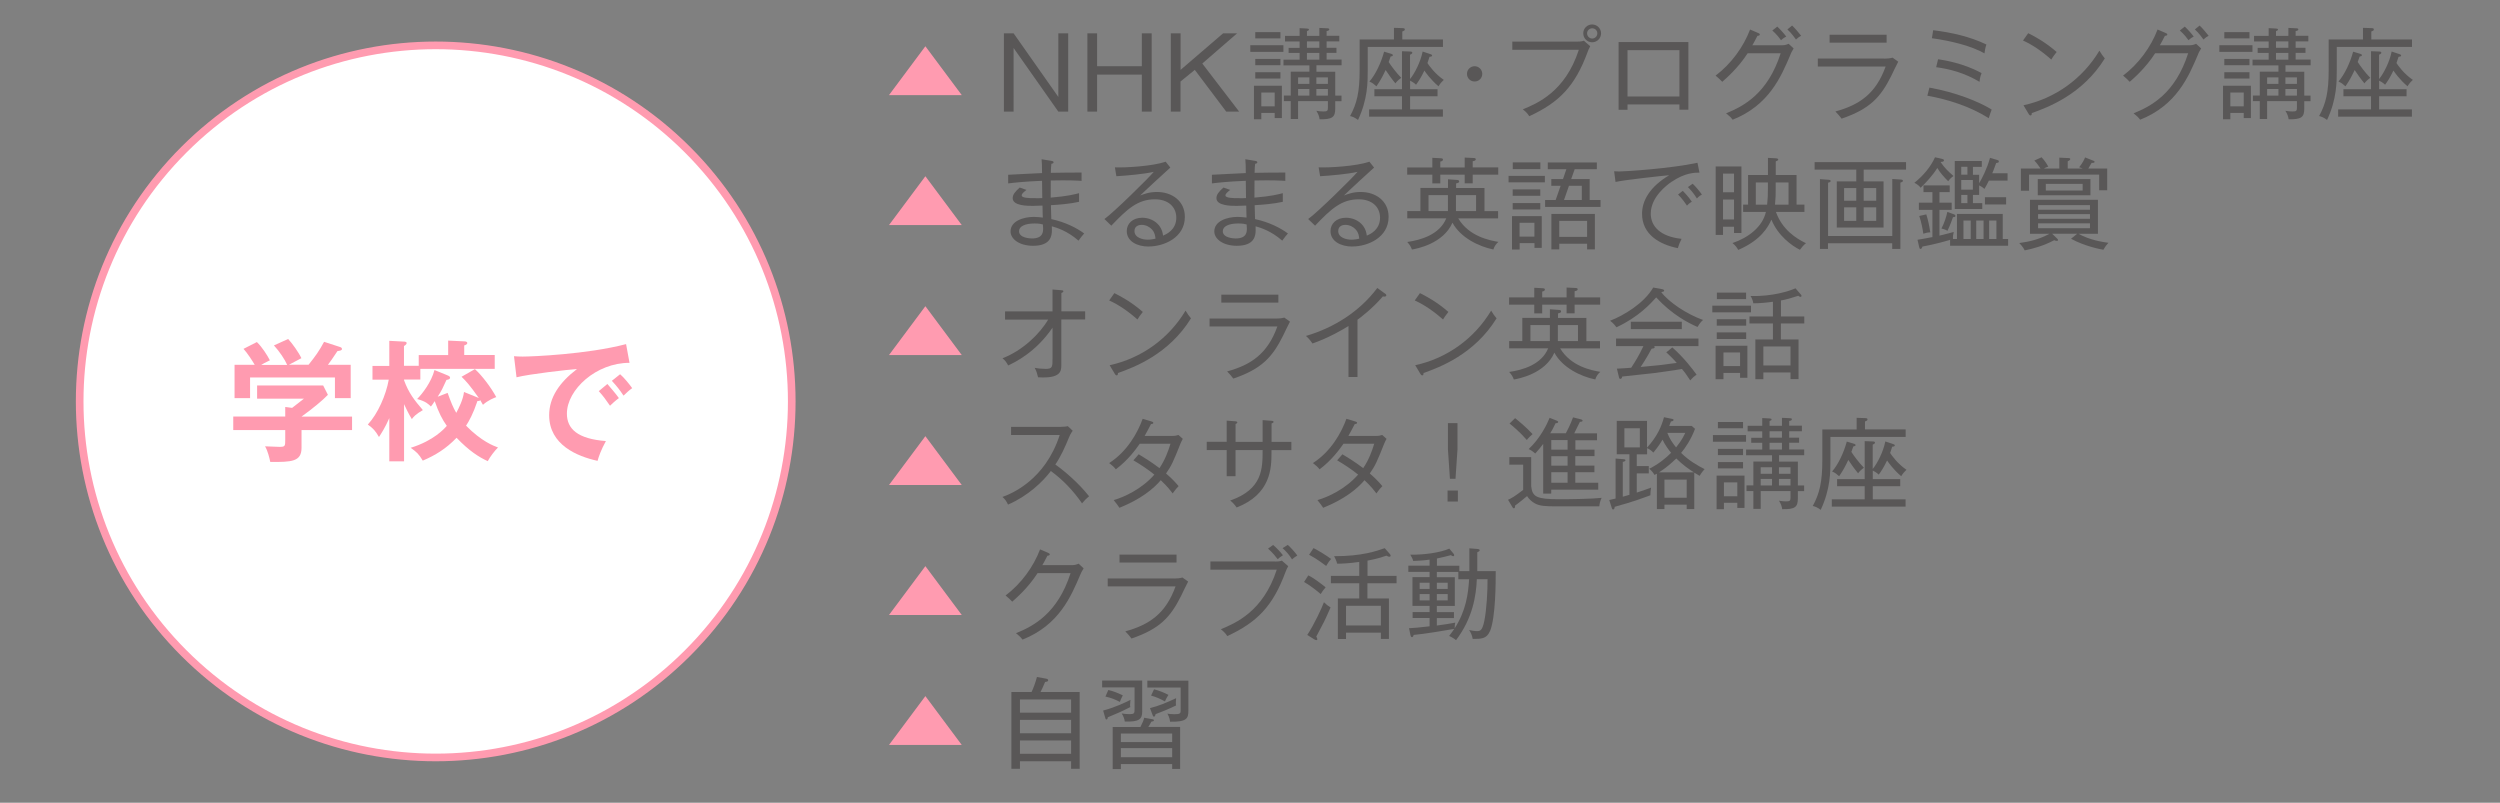 <?xml version="1.0" encoding="UTF-8"?><svg id="b" xmlns="http://www.w3.org/2000/svg" viewBox="0 0 327 105"><rect x="0" y="0" width="327" height="105" fill="#808080" stroke="none"/><defs><style>.d{fill:#fff;stroke:#ff9bb0;stroke-miterlimit:10;}.e{fill:#ff9bb0;}.f{fill:#595757;}.g{fill:none;}</style></defs><g id="c"><g><g><path class="e" d="M125.79,12.44h-9.51l4.76-6.39,4.76,6.39Z"/><path class="f" d="M132.58,4.36l5.85,8.32V4.36h1.29V14.6h-1.29l-5.85-8.32V14.6h-1.27V4.36h1.27Z"/><path class="f" d="M143.5,4.36v4.3h5.85V4.36h1.29V14.6h-1.29v-4.84h-5.85v4.84h-1.27V4.36h1.27Z"/><path class="f" d="M154.42,4.36v4.78l5.56-4.78h1.83l-4.55,3.95,4.82,6.29h-1.69l-4.11-5.46-1.87,1.52v3.94h-1.27V4.36h1.27Z"/><path class="f" d="M163.54,6.78v-.87h4.33v.87h-4.33Zm3.19,8.65v-.66h-1.75v.83h-.96v-4.39h3.65v4.23h-.94Zm-2.54-10.41v-.82h3.29v.82h-3.29Zm0,3.51v-.82h3.29v.82h-3.29Zm0,1.74v-.83h3.29v.83h-3.29Zm2.54,1.83h-1.75v1.81h1.75v-1.81Zm5.46-3.54v.82h2.46v3.12h.82v.74h-.82v.96c0,1.14-.39,1.43-2.05,1.4-.04-.33-.14-.66-.42-1.11,.29,.05,.6,.09,.9,.09,.51,0,.61-.07,.61-.48v-.87h-3.9v2.33h-.96v-2.33h-.9v-.74h.9v-3.12h2.44v-.82h-3.39v-.75h2.11v-.88h-1.44v-.66h1.44v-.84h-1.91v-.73h1.91v-1.01l.95,.05c.17,.01,.27,.04,.27,.14,0,.09-.07,.12-.26,.2v.62h1.62v-1.04l1.07,.05c.12,0,.23,.04,.23,.13,0,.12-.1,.2-.35,.23v.62h1.66v.73h-1.66v.84h1.29v.66h-1.29v.88h1.96v.75h-3.29Zm-.92,1.56h-1.48v.85h1.48v-.85Zm0,1.52h-1.48v.86h1.48v-.86Zm1.3-6.23h-1.62v.84h1.62v-.84Zm0,1.51h-1.62v.88h1.62v-.88Zm1.12,3.2h-1.51v.85h1.51v-.85Zm0,1.52h-1.51v.86h1.51v-.86Z"/><path class="f" d="M178.9,6.14v2.98c0,1.65,0,3.85-1.27,6.57-.43-.33-.75-.44-1.04-.51,.9-1.65,1.25-3.16,1.25-5.99V5.16h4.49v-1.52l1.16,.04c.06,0,.26,0,.26,.17,0,.14-.1,.18-.33,.27v1.04h5.32v.98h-9.83Zm9.27,5.16c-1.08-.91-1.74-1.89-1.86-2.07-.46,.97-.81,1.46-1.09,1.85-.3-.3-.69-.48-.78-.53v1.12h3.59v.92h-3.59v1.72h4.29v.95h-9.65v-.95h4.3v-1.72h-3.61v-.92h3.61V6.7l1.05,.04c.12,0,.3,.01,.3,.16,0,.13-.16,.19-.3,.26v3.18c.62-.74,1.38-2.25,1.65-3.6l1.05,.35c.09,.03,.19,.08,.19,.17,0,.14-.19,.16-.34,.17-.08,.23-.13,.43-.27,.82,.21,.33,.99,1.42,2.14,2.2-.43,.39-.6,.68-.7,.86Zm-5.64-.38c-.46-.55-1-1.31-1.29-1.76-.35,.73-.58,1.22-1.2,2.13-.36-.31-.48-.43-.92-.62,.82-.94,1.55-2.52,1.92-3.91l.97,.29c.05,.01,.18,.07,.18,.17s-.1,.14-.3,.18c-.07,.21-.12,.36-.25,.71,.27,.43,.97,1.39,1.64,2.07-.47,.34-.64,.56-.77,.74Z"/><path class="f" d="M192.88,10.66c-.56,0-1-.44-1-1s.46-1,1-1,1,.44,1,1-.44,1-1,1Z"/><path class="f" d="M207.65,6.83c-1.66,4.49-3.73,6.57-7.62,8.37-.29-.48-.73-.81-.84-.9,1.86-.77,5.54-2.28,7.32-7.79h-8.7v-1.07h8.46c.55,0,.7-.05,.9-.12l.83,.73c-.19,.35-.22,.42-.35,.77Zm.6-1.3c-.64,0-1.16-.52-1.16-1.17s.52-1.16,1.16-1.16,1.17,.51,1.17,1.16-.52,1.17-1.17,1.17Zm0-1.83c-.34,0-.66,.29-.66,.66s.31,.68,.66,.68c.38,0,.68-.3,.68-.68s-.3-.66-.68-.66Z"/><path class="f" d="M212.88,13.67v.69h-1.17V5.5h9.13V14.35h-1.17v-.69h-6.79Zm6.79-1.05V6.56h-6.79v6.06h6.79Z"/><path class="f" d="M234.2,7.13c-1.24,2.91-2.79,6.62-7.57,8.53-.26-.34-.36-.43-.86-.84,2.26-.91,5.45-2.56,7.14-7.85h-4.32c-1.24,1.92-2.76,3.24-3.32,3.73-.25-.26-.57-.57-.87-.81,2.04-1.55,3.64-3.73,4.51-6.03l1.09,.47c.12,.05,.18,.09,.18,.18,0,.16-.2,.17-.31,.18-.33,.65-.48,.92-.66,1.23h3.89c.4,0,.65-.1,.86-.19l.65,.61c-.25,.4-.33,.58-.42,.79Zm-1.24-1.87c-.14-.19-.57-.78-1.14-1.27l.65-.51c.35,.32,.88,.91,1.17,1.3-.12,.06-.42,.23-.68,.48Zm1.96-.08c-.12-.17-.6-.86-1.13-1.33l.62-.51c.39,.36,.91,.99,1.18,1.34-.26,.13-.33,.19-.68,.49Z"/><path class="f" d="M246.46,7.67c.39,0,.73-.03,1.09-.13l.74,.53c-.17,.29-.78,1.59-.91,1.85-1.39,2.78-2.77,4.33-6.5,5.6-.31-.39-.35-.46-.81-.94,3.16-.86,5.3-2.34,6.57-5.88h-8.87v-1.04h8.68Zm.31-3.13v1.04h-7.46v-1.04h7.46Z"/><path class="f" d="M252.37,11.46c3.43,.61,6.44,1.82,8.14,2.87-.06,.18-.32,.87-.38,1.13-2.47-1.56-5.39-2.47-8.03-2.94l.27-1.07Zm.49-7.51c2.39,.3,4.78,.82,6.96,1.87-.14,.39-.22,.88-.25,1.16-1.69-.96-4.32-1.63-6.88-1.98l.17-1.05Zm.64,3.8c.57,.08,3.34,.49,5.69,1.82-.2,.46-.25,.92-.27,1.13-2-1.18-3.91-1.68-5.67-1.91l.25-1.04Z"/><path class="f" d="M268.3,7.78c-1.82-1.61-3.17-2.24-3.69-2.48l.68-.96c.98,.49,2.3,1.22,3.72,2.46-.38,.46-.6,.81-.7,.99Zm-2.54,7.02c-.01,.22-.04,.3-.18,.3-.09,0-.17-.09-.21-.16l-.7-1.17c4.15-.9,7.74-3.48,9.93-7.14,.26,.43,.44,.69,.71,1.01-2.91,4.71-7.44,6.4-9.55,7.15Z"/><path class="f" d="M287.5,7.13c-1.24,2.91-2.79,6.62-7.57,8.53-.26-.34-.36-.43-.86-.84,2.26-.91,5.45-2.56,7.14-7.85h-4.32c-1.24,1.92-2.76,3.24-3.32,3.73-.25-.26-.57-.57-.87-.81,2.04-1.55,3.64-3.73,4.51-6.03l1.09,.47c.12,.05,.18,.09,.18,.18,0,.16-.2,.17-.31,.18-.33,.65-.48,.92-.66,1.23h3.89c.4,0,.65-.1,.86-.19l.65,.61c-.25,.4-.33,.58-.42,.79Zm-1.24-1.87c-.14-.19-.57-.78-1.14-1.27l.65-.51c.35,.32,.88,.91,1.17,1.3-.12,.06-.42,.23-.68,.48Zm1.96-.08c-.12-.17-.6-.86-1.13-1.33l.62-.51c.39,.36,.91,.99,1.18,1.34-.26,.13-.33,.19-.68,.49Z"/><path class="f" d="M290.29,6.78v-.87h4.33v.87h-4.33Zm3.19,8.65v-.66h-1.75v.83h-.96v-4.39h3.65v4.23h-.94Zm-2.54-10.41v-.82h3.29v.82h-3.29Zm0,3.51v-.82h3.29v.82h-3.29Zm0,1.74v-.83h3.29v.83h-3.29Zm2.54,1.83h-1.75v1.81h1.75v-1.81Zm5.46-3.54v.82h2.46v3.12h.82v.74h-.82v.96c0,1.14-.39,1.43-2.05,1.4-.04-.33-.14-.66-.42-1.11,.29,.05,.6,.09,.9,.09,.51,0,.61-.07,.61-.48v-.87h-3.9v2.33h-.96v-2.33h-.9v-.74h.9v-3.12h2.44v-.82h-3.39v-.75h2.11v-.88h-1.44v-.66h1.44v-.84h-1.91v-.73h1.91v-1.01l.95,.05c.17,.01,.27,.04,.27,.14,0,.09-.07,.12-.26,.2v.62h1.62v-1.04l1.07,.05c.12,0,.23,.04,.23,.13,0,.12-.1,.2-.35,.23v.62h1.66v.73h-1.66v.84h1.29v.66h-1.29v.88h1.96v.75h-3.29Zm-.92,1.56h-1.48v.85h1.48v-.85Zm0,1.52h-1.48v.86h1.48v-.86Zm1.3-6.23h-1.62v.84h1.62v-.84Zm0,1.51h-1.62v.88h1.62v-.88Zm1.12,3.2h-1.51v.85h1.51v-.85Zm0,1.52h-1.51v.86h1.51v-.86Z"/><path class="f" d="M305.65,6.14v2.98c0,1.65,0,3.85-1.27,6.57-.43-.33-.75-.44-1.04-.51,.9-1.65,1.25-3.16,1.25-5.99V5.16h4.49v-1.52l1.16,.04c.06,0,.26,0,.26,.17,0,.14-.1,.18-.33,.27v1.04h5.32v.98h-9.83Zm9.27,5.16c-1.08-.91-1.74-1.89-1.86-2.07-.46,.97-.81,1.46-1.09,1.85-.3-.3-.69-.48-.78-.53v1.12h3.59v.92h-3.59v1.72h4.29v.95h-9.65v-.95h4.3v-1.72h-3.61v-.92h3.61V6.7l1.05,.04c.12,0,.3,.01,.3,.16,0,.13-.16,.19-.3,.26v3.18c.62-.74,1.38-2.25,1.65-3.6l1.05,.35c.09,.03,.19,.08,.19,.17,0,.14-.19,.16-.34,.17-.08,.23-.13,.43-.27,.82,.21,.33,.99,1.42,2.14,2.2-.43,.39-.6,.68-.7,.86Zm-5.64-.38c-.46-.55-1-1.31-1.29-1.76-.35,.73-.58,1.22-1.2,2.13-.36-.31-.48-.43-.92-.62,.82-.94,1.55-2.52,1.92-3.91l.97,.29c.05,.01,.18,.07,.18,.17s-.1,.14-.3,.18c-.07,.21-.12,.36-.25,.71,.27,.43,.97,1.39,1.64,2.07-.47,.34-.64,.56-.77,.74Z"/><path class="e" d="M125.79,29.44h-9.51l4.76-6.39,4.76,6.39Z"/><path class="f" d="M141.06,31.47c-1.44-1.26-2.8-1.68-3.48-1.87,0,.14,.01,.34,.01,.48,0,.75-.14,2.07-2.46,2.07-1.79,0-2.95-.88-2.95-1.88,0-1.37,1.7-1.9,3.06-1.9,.36,0,.84,.05,1.16,.09-.01-.42-.03-.55-.04-1.57-.64,.03-.9,.04-1.25,.04-.71,0-2.65,0-2.65-1.01,0-.46,.3-.84,.92-1.39l.88,.31c-.4,.33-.62,.49-.62,.73,0,.34,1.07,.35,1.6,.35,.56,.01,.96,0,1.09-.01-.01-.65-.03-1.61-.03-2.26-2.3,.09-3.68,.25-4.43,.34v-1.13c.7-.05,3.8-.18,4.43-.22-.01-.95-.01-1.27-.06-1.81l1.36,.23c.1,.01,.21,.08,.21,.17,0,.14-.18,.18-.29,.2-.03,.29-.07,.74-.07,1.18,.64-.01,3.45-.06,4.02-.04v1.09c-.64-.04-1.57-.1-4.03-.05-.01,.44-.01,.62-.01,2.24,2.24-.18,3.16-.44,3.71-.58v1.13c-1.11,.25-2.55,.38-3.68,.44,0,.35,.04,1.52,.05,1.82,1.83,.39,3.35,1.17,4.3,1.88-.25,.29-.44,.51-.75,.95Zm-4.65-2.11c-.23-.06-.49-.13-1.09-.13-1.2,0-2.03,.35-2.03,1.01,0,.9,1.47,.95,1.68,.95,1.47,0,1.47-.88,1.47-1.31,0-.21-.01-.36-.03-.52Z"/><path class="f" d="M150.25,32.25c-1.51,0-2.87-.68-2.87-2.03,0-.94,.74-1.74,2.03-1.74,.83,0,1.7,.35,2.24,1.07,.34,.46,.42,.87,.48,1.27,.38-.16,1.73-.73,1.73-2.34,0-1.44-1.08-2.41-2.79-2.41-2.26,0-3.63,1.27-5.71,3.45l-.9-.87c1.16-.81,5.93-5.5,6.45-6.17-1.27,.29-3.52,.49-4.89,.57l-.19-1.16c1.34,.06,4.9-.14,6.64-.74l.61,.77c-.3,.25-3.65,3.34-3.94,3.65,.47-.18,1.16-.46,2.2-.46,1.91,0,3.64,1.14,3.64,3.26,0,2.73-2.77,3.87-4.72,3.87Zm.42-2.24c-.27-.31-.78-.6-1.34-.6-.27,0-.94,.09-.94,.81,0,.9,1.13,1.13,1.72,1.13,.44,0,.82-.09,1.03-.13-.04-.36-.08-.79-.47-1.21Z"/><path class="f" d="M167.71,31.47c-1.44-1.26-2.8-1.68-3.48-1.87,0,.14,.01,.34,.01,.48,0,.75-.14,2.07-2.46,2.07-1.79,0-2.95-.88-2.95-1.88,0-1.37,1.7-1.9,3.06-1.9,.36,0,.84,.05,1.16,.09-.01-.42-.03-.55-.04-1.57-.64,.03-.9,.04-1.25,.04-.71,0-2.65,0-2.65-1.01,0-.46,.3-.84,.92-1.39l.88,.31c-.4,.33-.62,.49-.62,.73,0,.34,1.07,.35,1.6,.35,.56,.01,.96,0,1.09-.01-.01-.65-.03-1.61-.03-2.26-2.3,.09-3.68,.25-4.43,.34v-1.13c.7-.05,3.8-.18,4.43-.22-.01-.95-.01-1.27-.06-1.81l1.36,.23c.1,.01,.21,.08,.21,.17,0,.14-.18,.18-.29,.2-.03,.29-.07,.74-.07,1.18,.64-.01,3.45-.06,4.02-.04v1.09c-.64-.04-1.57-.1-4.03-.05-.01,.44-.01,.62-.01,2.24,2.24-.18,3.16-.44,3.71-.58v1.13c-1.11,.25-2.55,.38-3.68,.44,0,.35,.04,1.52,.05,1.82,1.83,.39,3.35,1.17,4.3,1.88-.25,.29-.44,.51-.75,.95Zm-4.65-2.11c-.23-.06-.49-.13-1.09-.13-1.2,0-2.03,.35-2.03,1.01,0,.9,1.47,.95,1.68,.95,1.47,0,1.47-.88,1.47-1.31,0-.21-.01-.36-.03-.52Z"/><path class="f" d="M176.9,32.25c-1.51,0-2.87-.68-2.87-2.03,0-.94,.74-1.74,2.03-1.74,.83,0,1.7,.35,2.24,1.07,.34,.46,.42,.87,.48,1.27,.38-.16,1.73-.73,1.73-2.34,0-1.44-1.08-2.41-2.79-2.41-2.26,0-3.63,1.27-5.71,3.45l-.9-.87c1.16-.81,5.93-5.5,6.45-6.17-1.27,.29-3.52,.49-4.89,.57l-.19-1.16c1.34,.06,4.9-.14,6.64-.74l.61,.77c-.3,.25-3.65,3.34-3.94,3.65,.47-.18,1.16-.46,2.2-.46,1.91,0,3.64,1.14,3.64,3.26,0,2.73-2.77,3.87-4.72,3.87Zm.42-2.24c-.27-.31-.78-.6-1.34-.6-.27,0-.94,.09-.94,.81,0,.9,1.13,1.13,1.72,1.13,.44,0,.82-.09,1.03-.13-.04-.36-.08-.79-.47-1.21Z"/><path class="f" d="M192.63,22.85v1.13h-1.05v-1.13h-3.19v1.14h-1.04v-1.14h-3.29v-.95h3.29v-1.26l1.12,.06c.14,.01,.27,.04,.27,.17,0,.2-.26,.25-.35,.26v.77h3.19v-1.29l1.22,.06c.18,.01,.23,.08,.23,.17,0,.17-.21,.21-.4,.25v.81h3.34v.95h-3.34Zm2.68,9.78c-1.87-.39-4.25-1.52-5.33-3.5-1.2,2.77-4.72,3.41-5.3,3.51-.14-.39-.29-.62-.61-.99,1.77-.25,4.23-.96,5.1-3.09h-5.1v-.95h1.72v-3.03h3.61v-1.13l1.21,.09c.12,.01,.25,.04,.25,.2,0,.17-.23,.22-.4,.25v.6h3.71v3.03h1.78v.95h-5.21c1.43,2.38,4.12,2.87,5.25,3.07-.29,.26-.52,.55-.66,1Zm-5.92-7.11h-2.54v2.09h2.54v-2.09Zm3.68,0h-2.63v2.09h2.63v-2.09Z"/><path class="f" d="M197.32,23.85v-.85h4.75v.85h-4.75Zm3.39,8.57v-.62h-1.94v.84h-1v-4.37h3.89v4.15h-.95Zm-2.85-6.81v-.84h3.61v.84h-3.61Zm0,1.79v-.84h3.61v.84h-3.61Zm.01-5.28v-.88h3.61v.88h-3.61Zm2.83,7.02h-1.94v1.81h1.94v-1.81Zm1.4-2.07v-.91h1.38l.65-1.86h-1.22v-.88h1.53l.44-1.29h-2.43v-.88h6.42v.88h-2.9l-.46,1.29h2.42v2.74h1.42v.91h-7.25Zm5.49,5.55v-.74h-3.64v.74h-1.03v-4.64h5.69v4.64h-1.03Zm0-3.73h-3.64v2.09h3.64v-2.09Zm-.69-4.59h-1.68l-.65,1.86h2.33v-1.86Z"/><path class="f" d="M218.68,23.75c-.69,.47-2.76,2.03-2.76,4.2,0,1.66,1.26,3,4.03,3.29-.23,.46-.35,.75-.49,1.22-2.38-.48-4.68-1.78-4.68-4.5,0-1.7,1-3.52,3.55-5.04-.33,.01-5.97,.62-7.02,.88l-.18-1.4c.25,.01,.42,.03,.66,.03,.75,0,6.73-.38,10.24-1.14l.26,1.29c-.56,0-1.86-.01-3.61,1.18Zm1.98,3.15c-.21-.3-.58-.86-1.17-1.46l.62-.48s.77,.78,1.18,1.42c-.31,.18-.57,.44-.64,.52Zm1.29-.95c-.46-.74-.88-1.18-1.17-1.48l.62-.44c.38,.35,.92,1,1.21,1.42-.17,.09-.31,.16-.66,.51Z"/><path class="f" d="M226.81,30.48v-.82h-1.44v1.07h-.96v-8.96h3.37v8.71h-.96Zm0-7.77h-1.44v2.44h1.44v-2.44Zm0,3.39h-1.44v2.61h1.44v-2.61Zm8.61,6.57c-1.09-.55-2.86-1.85-3.72-3.94-.43,.97-1.38,2.69-4.34,3.96-.21-.39-.4-.6-.75-.9,2.08-.7,3.93-2.12,4.37-4.07h-2.98v-.96h.65v-3.87h2.6v-2.24l1,.05c.05,0,.34,.01,.34,.16,0,.13-.13,.17-.32,.25v1.78h2.72v3.87h1.03v.96h-3.73c.83,2.31,2.61,3.46,3.93,4.09-.31,.25-.55,.52-.78,.85Zm-4.17-8.8h-1.59v2.9h1.48c.09-.81,.1-1.34,.1-2.04v-.86Zm2.69,0h-1.68v.86c0,.73,0,1.12-.09,2.04h1.77v-2.9Z"/><path class="f" d="M243.77,22.18v1.55h2.6v6.03h-6.12v-6.03h2.55v-1.55h-5.45v-.97h11.96v.97h-5.54Zm4.8,1.7v8.68h-1.07v-.74h-8.4v.74h-1.05v-9.13l1.07,.08c.2,.01,.33,.04,.33,.17,0,.14-.18,.18-.34,.22v6.97h8.4v-7.46l1.07,.07c.18,.01,.32,.04,.32,.16,0,.13-.08,.16-.32,.25Zm-5.77,.72h-1.59v1.66h1.59v-1.66Zm0,2.52h-1.59v1.77h1.59v-1.77Zm2.61-2.52h-1.64v1.66h1.64v-1.66Zm0,2.52h-1.64v1.77h1.64v-1.77Z"/><path class="f" d="M254.82,23.7c-.57-.56-1.01-1.05-1.42-1.73-.61,.99-1.48,1.91-2.18,2.59-.22-.3-.49-.48-.82-.65,1.09-.87,2.12-2.03,2.7-3.34l.99,.23c.14,.04,.18,.09,.18,.17,0,.18-.23,.21-.4,.2l-.03,.04c.51,.75,.91,1.14,1.68,1.81-.27,.18-.51,.42-.7,.69Zm.25,8.44v-.77c-.94,.3-2.43,.66-3.61,.88-.03,.08-.1,.31-.25,.31-.1,0-.14-.06-.18-.23l-.22-.97c.46-.08,.9-.14,1.95-.35v-3.56h-1.77v-.94h1.77v-1.38h-1.17v-.88h3.43v.88h-1.34v1.38h1.6v.94h-1.6v3.37c.94-.22,1.5-.38,1.87-.48-.09,.36-.12,.61-.1,.92h.52v-3.28h5.99v3.28h.7v.88h-7.59Zm-3.5-1.56c-.08-.64-.26-1.53-.53-2.33l.92-.21c.23,.74,.38,1.42,.52,2.35-.33,.01-.6,.07-.91,.18Zm3.88-2.18c-.13,.38-.35,1.01-.72,1.79-.33-.2-.66-.26-.79-.3,.38-.71,.64-1.55,.77-2.17l.84,.3c.12,.04,.22,.09,.22,.22s-.12,.17-.32,.16Zm4.71-4.8c-.31,.64-.48,.91-.6,1.11-.31-.29-.62-.43-.69-.46v1.25h-.81v1.07h1.22v.77h-3.6v-6.28h3.54v.77h-1.16v1.03h.81v1.11c.34-.56,1.05-1.91,1.42-3.32l.91,.26c.13,.04,.25,.06,.25,.21,0,.16-.12,.17-.35,.2-.35,.96-.39,1.08-.51,1.34h2v.96h-2.43Zm-2.82-1.78h-.81v1.03h.81v-1.03Zm.71,1.72h-1.52v1.27h1.52v-1.27Zm-.71,1.96h-.81v1.07h.81v-1.07Zm.43,3.35h-.95v2.41h.95v-2.41Zm1.68,0h-.96v2.41h.96v-2.41Zm.18-2.11v-.95h2.77v.95h-2.77Zm1.5,2.11h-.95v2.41h.95v-2.41Z"/><path class="f" d="M275.13,32.67c-.51-.09-2.46-.47-4.24-1.44l.81-.66h-3.28l.64,.62c.08,.07,.13,.14,.13,.2,0,.08-.05,.12-.16,.12-.13,0-.26-.05-.34-.09-1.42,.74-2.68,1.09-3.86,1.33-.21-.44-.57-.82-.71-.96,1.33-.18,2.56-.46,3.95-1.21h-2.55v-4.45h8.89v4.45h-2.54c1.46,.82,3.12,1.07,3.91,1.18-.23,.25-.4,.46-.66,.92Zm-.56-7.79v-2.04h-9.17v2.11h-1.07v-2.91h2.57c-.27-.4-.47-.69-.81-1.04l.95-.43c.47,.49,.81,1.09,.88,1.22-.38,.14-.43,.16-.57,.25h2.01v-1.42l1.27,.06c.06,0,.16,.04,.16,.13,0,.1-.1,.18-.33,.29v.94h1.95c-.21-.09-.31-.12-.46-.16,.48-.58,.69-1.07,.78-1.29l1.08,.43c.08,.03,.16,.06,.16,.16,0,.1-.12,.13-.39,.13-.21,.38-.29,.49-.43,.73h2.47v2.85h-1.08Zm-8.03,.66v-2.12h6.89v2.12h-6.89Zm6.83,1.29h-6.79v.6h6.79v-.6Zm0,1.18h-6.79v.61h6.79v-.61Zm0,1.2h-6.79v.64h6.79v-.64Zm-.96-5.16h-4.82v.87h4.82v-.87Z"/><path class="e" d="M125.79,46.44h-9.51l4.76-6.39,4.76,6.39Z"/><path class="f" d="M138.82,41.83v5.9c0,.79-.03,1.81-3.04,1.62-.17-.65-.18-.71-.44-1.24,.43,.09,.99,.14,1.43,.14,.9,0,.9-.27,.9-1.37v-4.02c-2.22,3.26-4.97,4.55-5.8,4.94-.23-.43-.4-.65-.74-.94,2.59-.99,4.86-3.16,5.97-5.06h-5.64v-1.07h6.21v-2.86l1.16,.09c.17,.01,.26,.03,.26,.14s-.14,.18-.26,.23v2.39h3.11v1.07h-3.11Z"/><path class="f" d="M148.77,41.78c-1.82-1.61-3.17-2.24-3.69-2.48l.68-.96c.98,.49,2.3,1.22,3.72,2.46-.38,.46-.6,.81-.7,.99Zm-2.54,7.02c-.01,.22-.04,.3-.18,.3-.09,0-.17-.09-.21-.16l-.7-1.17c4.15-.9,7.74-3.48,9.93-7.14,.26,.43,.44,.69,.71,1.01-2.91,4.71-7.44,6.4-9.55,7.15Z"/><path class="f" d="M166.9,41.67c.39,0,.73-.03,1.09-.13l.74,.53c-.17,.29-.78,1.59-.91,1.85-1.39,2.78-2.77,4.33-6.5,5.6-.31-.39-.35-.46-.81-.94,3.16-.86,5.3-2.34,6.57-5.88h-8.87v-1.04h8.68Zm.31-3.13v1.04h-7.46v-1.04h7.46Z"/><path class="f" d="M181.14,38.8c-.06,0-.13,0-.26-.03-1.37,1.6-3.03,2.85-3.32,3.05v7.49h-1.18v-6.67c-.66,.43-2.6,1.56-4.71,2.29-.08-.12-.4-.6-.85-.99,3.69-1.08,7.02-3.2,9.33-6.27l1.08,.78c.06,.04,.1,.1,.1,.18,0,.1-.09,.16-.21,.16Z"/><path class="f" d="M188.74,41.78c-1.82-1.61-3.17-2.24-3.69-2.48l.68-.96c.98,.49,2.3,1.22,3.72,2.46-.38,.46-.6,.81-.7,.99Zm-2.54,7.02c-.01,.22-.04,.3-.18,.3-.09,0-.17-.09-.21-.16l-.7-1.17c4.15-.9,7.74-3.48,9.93-7.14,.26,.43,.44,.69,.71,1.01-2.91,4.71-7.44,6.4-9.55,7.15Z"/><path class="f" d="M205.96,39.85v1.13h-1.05v-1.13h-3.19v1.14h-1.04v-1.14h-3.29v-.95h3.29v-1.26l1.12,.06c.14,.01,.27,.04,.27,.17,0,.2-.26,.25-.35,.26v.77h3.19v-1.29l1.22,.06c.18,.01,.23,.08,.23,.17,0,.17-.21,.21-.4,.25v.81h3.34v.95h-3.34Zm2.68,9.78c-1.87-.39-4.25-1.52-5.33-3.5-1.2,2.77-4.72,3.41-5.3,3.51-.14-.39-.29-.62-.61-.99,1.77-.25,4.23-.96,5.1-3.09h-5.1v-.95h1.72v-3.03h3.61v-1.13l1.21,.09c.12,.01,.25,.04,.25,.2,0,.17-.23,.22-.4,.25v.6h3.71v3.03h1.78v.95h-5.21c1.43,2.38,4.12,2.87,5.25,3.07-.29,.26-.52,.55-.66,1Zm-5.92-7.11h-2.54v2.09h2.54v-2.09Zm3.68,0h-2.63v2.09h2.63v-2.09Z"/><path class="f" d="M222.04,42.77c-1.23-.53-3.38-1.65-5.41-3.87-.73,.81-2.29,2.56-5.2,3.91-.36-.51-.68-.74-.83-.86,1.79-.68,4.47-2.31,5.64-4.34l1.21,.22c.07,.01,.22,.08,.22,.17,0,.14-.13,.16-.38,.21,1,1.33,3.37,2.9,5.47,3.64-.34,.26-.68,.83-.73,.92Zm-5.69,2.5s.08,.06,.08,.14c0,.17-.23,.18-.4,.2-.23,.43-.75,1.37-1.43,2.39,2.28-.21,2.52-.23,4.72-.53-.6-.68-.99-1.03-1.37-1.38l.79-.65c1.6,1.43,2.65,2.85,3.17,3.56-.29,.2-.52,.4-.83,.75-.6-.91-.73-1.07-1.08-1.49-.91,.18-3.64,.53-3.74,.55-.65,.08-3.48,.38-4.07,.44-.04,.16-.09,.31-.26,.31-.13,0-.17-.18-.18-.26l-.26-1.08c.3-.01,1.61-.09,1.87-.12,.58-.9,.97-1.5,1.6-2.83h-3.58v-.99h10.78v.99h-5.81Zm-3.04-2.22v-.97h6.67v.97h-6.67Z"/><path class="f" d="M229.03,39.98v.87h-5.06v-.87h5.06Zm-.47,5.24v4.2h-.96v-.64h-2.17v.82h-1.03v-4.38h4.16Zm-.16-3.47v.85h-3.85v-.85h3.85Zm0,1.73v.86h-3.85v-.86h3.85Zm-.01-5.21v.86h-3.82v-.86h3.82Zm-2.96,7.83v1.78h2.17v-1.78h-2.17Zm7.51-4.71h3.06v.92h-3.06v2.09h2.31v5.19h-1.05v-.87h-3.55v.88h-1.05v-5.2h2.3v-2.09h-3.07v-.92h3.07v-1.92c-.86,.12-1.72,.2-2.57,.2-.04-.33-.19-.69-.36-.95,2.87,.07,5.04-.64,5.88-1.01l.71,.82c.05,.05,.08,.13,.08,.18,0,.04-.03,.12-.13,.12s-.2-.07-.3-.14c-.9,.3-1.66,.51-2.26,.61v2.11Zm1.26,6.41v-2.48h-3.55v2.48h3.55Z"/><path class="e" d="M125.79,63.44h-9.51l4.76-6.39,4.76,6.39Z"/><path class="f" d="M141.53,65.84c-1.12-1.62-2.48-3.07-4.08-4.23-1.04,1.39-3.03,3.29-5.6,4.39-.22-.46-.38-.69-.73-1,1.2-.43,5.58-2.21,7.49-8.1h-6.36v-1.07h6.54c.21,0,.68-.03,.88-.09l.64,.6c-.27,.36-.46,.79-.48,.86-.51,1.24-1.05,2.46-1.79,3.56,1.23,.87,3.05,2.43,4.41,4.15-.46,.4-.52,.46-.91,.92Z"/><path class="f" d="M154.44,57.94c-.98,2.46-1.2,2.96-1.92,3.99,.96,.83,1.38,1.35,1.64,1.66-.2,.2-.42,.44-.78,.95-.3-.4-.65-.87-1.55-1.73-.97,1.14-2.6,2.48-5.41,3.61-.2-.3-.29-.43-.75-1.01,1.39-.39,3.69-1.46,5.32-3.33-.86-.7-1.79-1.31-2.74-1.87l.69-.79c.6,.36,1.52,.91,2.72,1.81,.73-1.07,1.16-2.26,1.44-3.19h-4.02c-.49,.7-1.51,2.13-3.13,3.35-.22-.29-.42-.48-.87-.82,2.38-1.53,3.74-4,4.38-5.79l1.17,.35c.16,.05,.22,.08,.22,.18,0,.14-.21,.16-.3,.16-.25,.47-.55,1.07-.83,1.55h3.58c.44,0,.64-.06,.84-.13l.57,.51c-.14,.25-.18,.35-.26,.53Z"/><path class="f" d="M166.31,58.87v.35c0,1.95-.05,5.41-4.56,7.16-.33-.49-.66-.77-.84-.91,4.24-1.48,4.24-4.17,4.24-6.6h-3.54v3.42h-1.16v-3.42h-2.61v-1.08h2.61v-2.77l1.08,.08c.17,.01,.31,.04,.31,.16,0,.09-.09,.13-.23,.21v2.33h3.54v-2.85l1.17,.09c.12,.01,.26,.01,.26,.14,0,.12-.12,.16-.26,.21v2.41h2.59v1.08h-2.59Z"/><path class="f" d="M181.09,57.94c-.98,2.46-1.2,2.96-1.92,3.99,.96,.83,1.38,1.35,1.64,1.66-.2,.2-.42,.44-.78,.95-.3-.4-.65-.87-1.55-1.73-.97,1.14-2.6,2.48-5.41,3.61-.2-.3-.29-.43-.75-1.01,1.39-.39,3.69-1.46,5.32-3.33-.86-.7-1.79-1.31-2.74-1.87l.69-.79c.6,.36,1.52,.91,2.72,1.81,.73-1.07,1.16-2.26,1.44-3.19h-4.02c-.49,.7-1.51,2.13-3.13,3.35-.22-.29-.42-.48-.87-.82,2.38-1.53,3.74-4,4.38-5.79l1.17,.35c.16,.05,.22,.08,.22,.18,0,.14-.21,.16-.3,.16-.25,.47-.55,1.07-.83,1.55h3.58c.44,0,.64-.06,.84-.13l.57,.51c-.14,.25-.18,.35-.26,.53Z"/><path class="f" d="M190.69,65.6h-1.35v-1.44h1.35v1.44Zm-.05-6.83l-.26,3.86h-.73l-.26-3.86v-3.42h1.25v3.42Z"/><path class="f" d="M200.28,59.79v3.82c.16,1.38,.69,1.69,3.71,1.69,1.4,0,4.26-.04,5.5-.18-.2,.44-.27,.77-.3,1.11h-5.41c-1.68,.01-2.39-.04-3.04-.4-.4-.22-.78-.58-1-.94-.25,.21-1.13,.94-1.57,1.24,0,.16,.01,.36-.17,.36-.09,0-.18-.16-.19-.18l-.56-.94c.44-.19,.86-.43,1.98-1.29v-3.3h-1.81v-.99h2.87Zm-2.11-5.1c.33,.26,1.51,1.23,2.29,2.09-.2,.17-.53,.48-.75,.77-.99-1.14-1.95-1.9-2.26-2.15l.73-.71Zm7.88,4.13h2.51v.84h-2.51v1.24h2.5v.86h-2.5v1.38h3v.91h-6.15v.51h-1.05v-6.5c-.29,.39-.55,.73-1.04,1.26-.3-.26-.48-.4-.86-.58,1.52-1.42,2.41-3.26,2.74-4.09l.95,.38c.08,.03,.17,.08,.17,.16,0,.14-.17,.16-.34,.17-.34,.7-.49,.98-.7,1.31h2.04c.66-1.24,.84-1.82,.94-2.08l1.04,.26c.09,.03,.21,.07,.21,.17,0,.12-.1,.14-.35,.16-.13,.23-.62,1.29-.74,1.5h2.98v.91h-2.83v1.26Zm-1.01-1.26h-2.13v1.26h2.13v-1.26Zm0,2.11h-2.13v1.24h2.13v-1.24Zm0,2.09h-2.13v1.38h2.13v-1.38Z"/><path class="f" d="M221.62,66.59h-1v-.58h-2.91v.58h-.99v-4.63c-.09,.04-.22,.12-.31,.16-.21-.35-.35-.51-.69-.81,1.25-.61,2.21-1.43,2.86-2.08-.27-.33-.78-.99-1.12-1.72-.46,.77-.9,1.33-1.2,1.69-.34-.35-.57-.47-.82-.58v.81h-1.35v1.53h1.57v.96h-1.57v2.51c.96-.31,1.26-.43,1.87-.65-.06,.36-.09,.61-.09,1-.46,.17-2.28,.87-4.67,1.51-.01,.16-.04,.35-.21,.35-.1,0-.13-.08-.17-.2l-.33-1.04c.13-.03,.71-.17,.83-.19v-5.23l1.03,.08c.14,.01,.26,.03,.26,.13,0,.16-.26,.21-.35,.22v4.56c.13-.04,.34-.09,.87-.25v-5.3h-1.66v-4.37h3.96v3.5c1.37-1.5,1.9-2.81,2.22-3.98l1.11,.23c.08,.01,.14,.05,.14,.13,0,.13-.13,.16-.35,.21-.05,.16-.08,.22-.21,.57h2.94l.43,.38c-.52,1.39-1.26,2.48-1.82,3.15,1.07,1.05,2.17,1.66,3.07,2.12-.34,.38-.55,.71-.65,.88-.25-.14-.4-.23-.7-.42v4.76Zm-9.15-10.57v2.5h2.02v-2.5h-2.02Zm9.09,5.76c-.61-.39-1.43-.94-2.3-1.81-.64,.61-1.34,1.23-2.25,1.81h4.55Zm-3.85,3.32h2.91v-2.37h-2.91v2.37Zm.38-8.48c.27,.75,.69,1.34,1.14,1.9,.75-.92,1.07-1.61,1.2-1.9h-2.34Z"/><path class="f" d="M224.05,57.78v-.87h4.33v.87h-4.33Zm3.19,8.65v-.66h-1.75v.83h-.96v-4.39h3.65v4.23h-.94Zm-2.54-10.41v-.82h3.29v.82h-3.29Zm0,3.51v-.82h3.29v.82h-3.29Zm0,1.74v-.83h3.29v.83h-3.29Zm2.54,1.83h-1.75v1.81h1.75v-1.81Zm5.46-3.54v.82h2.46v3.12h.82v.74h-.82v.96c0,1.14-.39,1.43-2.05,1.4-.04-.33-.14-.66-.42-1.11,.29,.05,.6,.09,.9,.09,.51,0,.61-.07,.61-.48v-.87h-3.9v2.33h-.96v-2.33h-.9v-.74h.9v-3.12h2.44v-.82h-3.39v-.75h2.11v-.88h-1.44v-.66h1.44v-.84h-1.91v-.73h1.91v-1.01l.95,.05c.17,.01,.27,.04,.27,.14,0,.09-.06,.12-.26,.2v.62h1.62v-1.04l1.07,.05c.12,0,.23,.04,.23,.13,0,.12-.1,.2-.35,.23v.62h1.66v.73h-1.66v.84h1.29v.66h-1.29v.88h1.96v.75h-3.29Zm-.92,1.56h-1.48v.85h1.48v-.85Zm0,1.52h-1.48v.86h1.48v-.86Zm1.3-6.23h-1.62v.84h1.62v-.84Zm0,1.51h-1.62v.88h1.62v-.88Zm1.12,3.2h-1.51v.85h1.51v-.85Zm0,1.52h-1.51v.86h1.51v-.86Z"/><path class="f" d="M239.42,57.14v2.98c0,1.65,0,3.85-1.27,6.57-.43-.33-.75-.44-1.04-.51,.9-1.65,1.25-3.16,1.25-5.99v-4.02h4.49v-1.52l1.16,.04c.06,0,.26,0,.26,.17,0,.14-.1,.18-.33,.27v1.04h5.32v.98h-9.83Zm9.27,5.16c-1.08-.91-1.74-1.89-1.86-2.07-.46,.97-.81,1.46-1.09,1.85-.3-.3-.69-.48-.78-.53v1.12h3.59v.92h-3.59v1.72h4.29v.95h-9.65v-.95h4.3v-1.72h-3.61v-.92h3.61v-4.97l1.05,.04c.12,0,.3,.01,.3,.16,0,.13-.16,.19-.3,.26v3.18c.62-.74,1.38-2.25,1.65-3.6l1.05,.35c.09,.03,.19,.08,.19,.17,0,.14-.19,.16-.34,.17-.08,.23-.13,.43-.27,.82,.21,.33,.99,1.42,2.14,2.2-.43,.39-.6,.68-.7,.86Zm-5.64-.38c-.46-.55-1-1.31-1.29-1.76-.35,.73-.58,1.22-1.2,2.13-.36-.31-.48-.43-.92-.62,.82-.94,1.55-2.52,1.92-3.91l.97,.29c.05,.01,.18,.07,.18,.17s-.1,.14-.3,.18c-.07,.21-.12,.36-.25,.71,.27,.43,.97,1.39,1.64,2.07-.47,.34-.64,.56-.77,.74Z"/><path class="e" d="M125.79,80.44h-9.51l4.76-6.39,4.76,6.39Z"/><path class="f" d="M141.32,75.13c-1.24,2.91-2.79,6.62-7.57,8.53-.16-.21-.3-.38-.86-.84,2.26-.91,5.45-2.56,7.14-7.85h-4.32c-1.23,1.92-2.76,3.24-3.31,3.73-.23-.25-.57-.57-.87-.81,2.04-1.55,3.64-3.73,4.51-6.03l1.09,.47c.05,.03,.18,.08,.18,.18,0,.14-.22,.18-.31,.18-.33,.65-.48,.92-.66,1.23h3.89c.4,0,.65-.1,.86-.19l.65,.61c-.25,.4-.33,.58-.42,.79Z"/><path class="f" d="M153.58,75.67c.39,0,.73-.03,1.09-.13l.74,.53c-.17,.29-.78,1.59-.91,1.85-1.39,2.78-2.77,4.33-6.5,5.6-.31-.39-.35-.46-.81-.94,3.16-.86,5.3-2.34,6.57-5.88h-8.87v-1.04h8.68Zm.31-3.13v1.04h-7.46v-1.04h7.46Z"/><path class="f" d="M166.77,73.45c.55,0,.69-.05,.9-.12l.83,.73c-.17,.31-.23,.42-.36,.77-1.66,4.49-3.73,6.57-7.61,8.37-.29-.48-.74-.81-.84-.9,1.86-.77,5.53-2.28,7.31-7.79h-8.68v-1.07h8.46Zm-.25-2.17c.38,.31,.94,.88,1.29,1.35-.27,.17-.42,.26-.69,.51-.13-.17-.62-.82-1.26-1.38l.66-.48Zm1.92-.01c.4,.35,.94,.96,1.25,1.39-.34,.21-.46,.3-.69,.51-.42-.68-.83-1.1-1.24-1.47l.68-.43Z"/><path class="f" d="M172.75,77.71c-.51-.46-1.5-1.21-2.18-1.59l.56-.86c.73,.35,1.77,1.16,2.26,1.56-.31,.36-.44,.56-.64,.88Zm.38,3.72c-.14,.3-.83,1.56-.96,1.83,.05,.09,.14,.27,.14,.34s-.07,.13-.14,.13c-.06,0-.17-.05-.26-.1l-.92-.58c.87-1.31,1.9-3.5,2.18-4.28,.39,.38,.44,.4,.87,.68-.35,.84-.85,1.87-.91,1.99Zm.34-7.4c-.25-.18-1.12-.87-2.24-1.47l.58-.87c.66,.33,1.78,1.03,2.3,1.42-.21,.23-.38,.46-.65,.92Zm5.39,2.26v1.99h2.81v5.29h-1.05v-.82h-4.56v.83h-1.07v-5.3h2.8v-1.99h-3.71v-.97h3.71v-1.82c-1.42,.21-2.44,.23-2.89,.23-.09-.36-.23-.68-.4-.98,3.65,.01,5.59-.69,6.62-1.05l.68,.77c.05,.06,.1,.14,.1,.21,0,.12-.12,.14-.18,.14-.12,0-.27-.09-.38-.14-1.05,.39-2.2,.6-2.47,.65v1.99h3.8v.97h-3.8Zm1.76,2.95h-4.56v2.57h4.56v-2.57Z"/><path class="f" d="M194.87,82.58c-.42,.99-1.14,.99-2.24,.99-.09-.53-.26-.84-.47-1.16,.23,.05,.71,.14,1.01,.14,.4,0,.71-.01,.98-1.34,.3-1.5,.43-3.88,.42-5.45h-1.4c-.09,2.17-.55,5.12-2.72,7.97-.13-.1-.35-.29-.9-.55,.39-.51,.53-.71,.66-.92-1.21,.21-3.86,.66-5.3,.79-.04,.12-.09,.29-.22,.29-.12,0-.18-.16-.2-.25l-.19-.92c.68-.03,1.21-.08,2.69-.25v-1.09h-2.22v-.77h2.22v-.81h-2.24v-3.76h2.24v-.69h-2.78v-.81h2.78v-.79c-.13,.03-.95,.13-2.14,.17-.03-.13-.07-.29-.39-.82,1.82,.03,3.89-.26,5.11-.79l.52,.62c.09,.1,.12,.18,.12,.25,0,.04-.04,.12-.14,.12-.09,0-.18-.06-.29-.14-.35,.1-1.34,.35-1.83,.44v.95h2.93v.7h1.31v-2.98l1.01,.08c.21,.01,.34,.06,.34,.17,0,.13-.14,.19-.31,.26v2.47h2.41c0,1.44,0,6.03-.75,7.87Zm-7.88-6.36h-1.3v.81h1.3v-.81Zm0,1.48h-1.3v.83h1.3v-.83Zm3.76-1.94v-.95h-2.81v.69h2.35v3.76h-2.35v.81h2.24v.77h-2.24v.98c1.3-.18,1.33-.18,2.41-.38-.04,.14-.07,.29-.08,.75,1.47-2.29,1.77-4.46,1.89-6.42h-1.4Zm-1.39,.46h-1.42v.81h1.42v-.81Zm0,1.48h-1.42v.83h1.42v-.83Z"/><path class="e" d="M125.79,97.44h-9.51l4.76-6.39,4.76,6.39Z"/><path class="f" d="M140.1,100.56v-.99h-6.69v.99h-1.12v-10.05h2.64c.21-.43,.52-1.24,.7-1.96l1.16,.21c.16,.03,.31,.08,.31,.22,0,.17-.19,.19-.4,.22-.29,.69-.43,.99-.6,1.31h5.12v10.05h-1.12Zm0-9.07h-6.69v1.73h6.69v-1.73Zm0,2.67h-6.69v1.75h6.69v-1.75Zm0,2.69h-6.69v1.75h6.69v-1.75Z"/><path class="f" d="M147.12,94.39c-.04-.36-.16-.68-.4-1.07,.25,.04,.58,.09,1.04,.09,.6,0,.64-.13,.64-.6v-2.9h-4.24v-.9h5.24v4.08c0,1.01-.44,1.34-2.28,1.29Zm.69-2.25c0,.16,.01,.25,.04,.34-1.25,.64-1.83,.88-2.95,1.34-.01,.12-.03,.29-.18,.29-.09,0-.12-.09-.14-.17l-.29-1c1.61-.42,3.07-1.14,3.58-1.4-.01,.13-.05,.36-.05,.61Zm-1.33-.33c-.68-.35-1.14-.53-1.89-.7l.38-.86c.73,.18,1.14,.35,1.89,.7-.2,.39-.29,.61-.38,.86Zm6.84,8.78v-.65h-6.71v.65h-1.07v-5.5h3.63c.34-.7,.38-.78,.49-1.21l1.05,.19c.08,.01,.22,.04,.22,.14,0,.12-.07,.13-.34,.19-.08,.16-.23,.46-.39,.68h4.16v5.5h-1.05Zm0-4.64h-6.71v1.11h6.71v-1.11Zm0,1.91h-6.71v1.18h6.71v-1.18Zm-.27-3.47c-.06-.52-.27-.9-.36-1.05,.23,.04,.44,.08,.92,.08,.82,0,.82-.13,.82-.57v-2.92h-4.36v-.9h5.37v3.9c0,1.03-.18,1.51-2.39,1.47Zm.75-2.48c0,.18,.01,.26,.03,.36-.77,.4-2.08,.92-2.68,1.14-.01,.08-.07,.33-.22,.33-.09,0-.14-.13-.16-.18l-.35-.94c1.07-.26,2.17-.71,3.42-1.3-.01,.13-.04,.36-.04,.58Zm-1.42-.16c-.71-.39-1.14-.57-1.82-.77l.39-.82c.55,.14,1.31,.42,1.88,.73-.23,.38-.31,.51-.46,.86Z"/></g><g><circle class="d" cx="56.99" cy="52.5" r="46.57" transform="translate(-20.43 55.68) rotate(-45)"/><g><path class="e" d="M46.05,54.48v1.77h-6.61v2.33c0,1.8-1.28,1.87-4.09,1.84-.1-.5-.33-1.46-.68-2.04,.29,.02,1.63,.07,1.89,.07,.75,0,.75-.1,.75-1v-1.2h-6.8v-1.77h6.8v-1.25l.9,.12c.57-.43,1.25-.96,1.54-1.2h-6.12v-1.73h8.64l.62,1.22c-.64,.69-2.1,1.89-3.45,2.85h6.61Zm-8.5-6.78c-.29-.67-.99-1.73-1.72-2.52l1.86-.84c.52,.55,1.41,1.8,1.73,2.51-.19,.1-1.56,.81-1.63,.86h2.57c.9-1.13,1.39-1.8,2.03-3l2.06,.67c.1,.03,.28,.1,.28,.26,0,.21-.28,.24-.59,.28-.61,.94-1.02,1.49-1.25,1.8h2.98v4.36h-2.06v-2.71h-11.1v2.71h-2.03v-4.36h2.64c-.29-.5-.99-1.58-1.47-2.09l1.75-.89c.66,.63,1.37,1.73,1.7,2.39-.62,.29-.99,.5-1.13,.6h3.38Z"/><path class="e" d="M52.85,60.34h-1.93v-5.65c-.57,1.29-1.04,1.99-1.35,2.47-.47-.81-.75-1.12-1.46-1.63,1.32-1.42,2.38-3.86,2.74-5.87h-2.13v-1.8h2.2v-3.28l1.89,.1c.12,0,.38,.02,.38,.19,0,.15-.17,.29-.35,.39v2.59h1.93v-1.41h3.85v-1.89l2.1,.1c.12,0,.4,.02,.4,.22,0,.17-.23,.27-.4,.31v1.25h3.99v1.82h-9.73v1.39h-2.13v.1c.61,1.67,1.34,2.59,2.46,3.9-.97,.55-1.27,.94-1.44,1.18-.43-.67-.85-1.6-1.02-1.96v7.45Zm5.71-11.23c.14,.05,.31,.14,.31,.29,0,.21-.28,.26-.47,.29-.49,1.08-.62,1.37-1.15,2.2l1.3-.5c.4,1.13,.73,1.96,1.13,2.61,.33-.62,.9-1.73,1.01-2.73l1.94,.79c-1.21-1.72-1.67-2.21-2.26-2.78l1.75-1c.9,.81,2.08,2.35,2.79,3.66-.26,.1-1.08,.4-1.74,1.01-.16-.26-.26-.46-.36-.62-.05,.1-.1,.12-.36,.12-.57,1.7-1.09,2.61-1.49,3.23,2.03,2.06,3.61,2.64,4.18,2.85-.43,.41-1.08,1.27-1.34,1.79-1.16-.53-2.46-1.36-4.08-3.06-1.39,1.44-2.76,2.28-4.42,2.99-.56-.91-.76-1.08-1.58-1.68,3.05-.94,4.44-2.54,4.72-2.87-.61-.86-1.06-1.75-1.58-3.23-.28,.43-.35,.52-.5,.7-.31-.31-.66-.67-1.8-.98,.69-.69,1.86-2.21,2.27-3.79l1.72,.7Z"/><path class="e" d="M82.34,47.46c-4.34-.02-8.19,3.5-8.19,6.64,0,2.01,1.42,3.31,5.1,3.59-.68,1.25-.94,2.06-1.09,2.59-2.64-.58-6.33-2.08-6.33-5.97,0-2.3,1.32-4.27,3.64-6.04-1.11,.07-6.23,.65-7.91,1.08l-.33-2.76c.33,.03,.66,.05,1.13,.05,1.18,0,8.41-.29,13.53-1.63l.45,2.45Zm-2.9,2.76c.24,.28,1.11,1.27,1.51,1.85-.43,.31-1.06,.89-1.16,1-.59-.86-.88-1.25-1.47-1.91l1.13-.94Zm1.67-1.27c.49,.41,1.23,1.32,1.58,1.82-.38,.26-.8,.65-1.13,.98-.54-.81-.87-1.22-1.53-1.94l1.08-.86Z"/></g></g></g><rect class="g" width="327" height="105"/></g></svg>